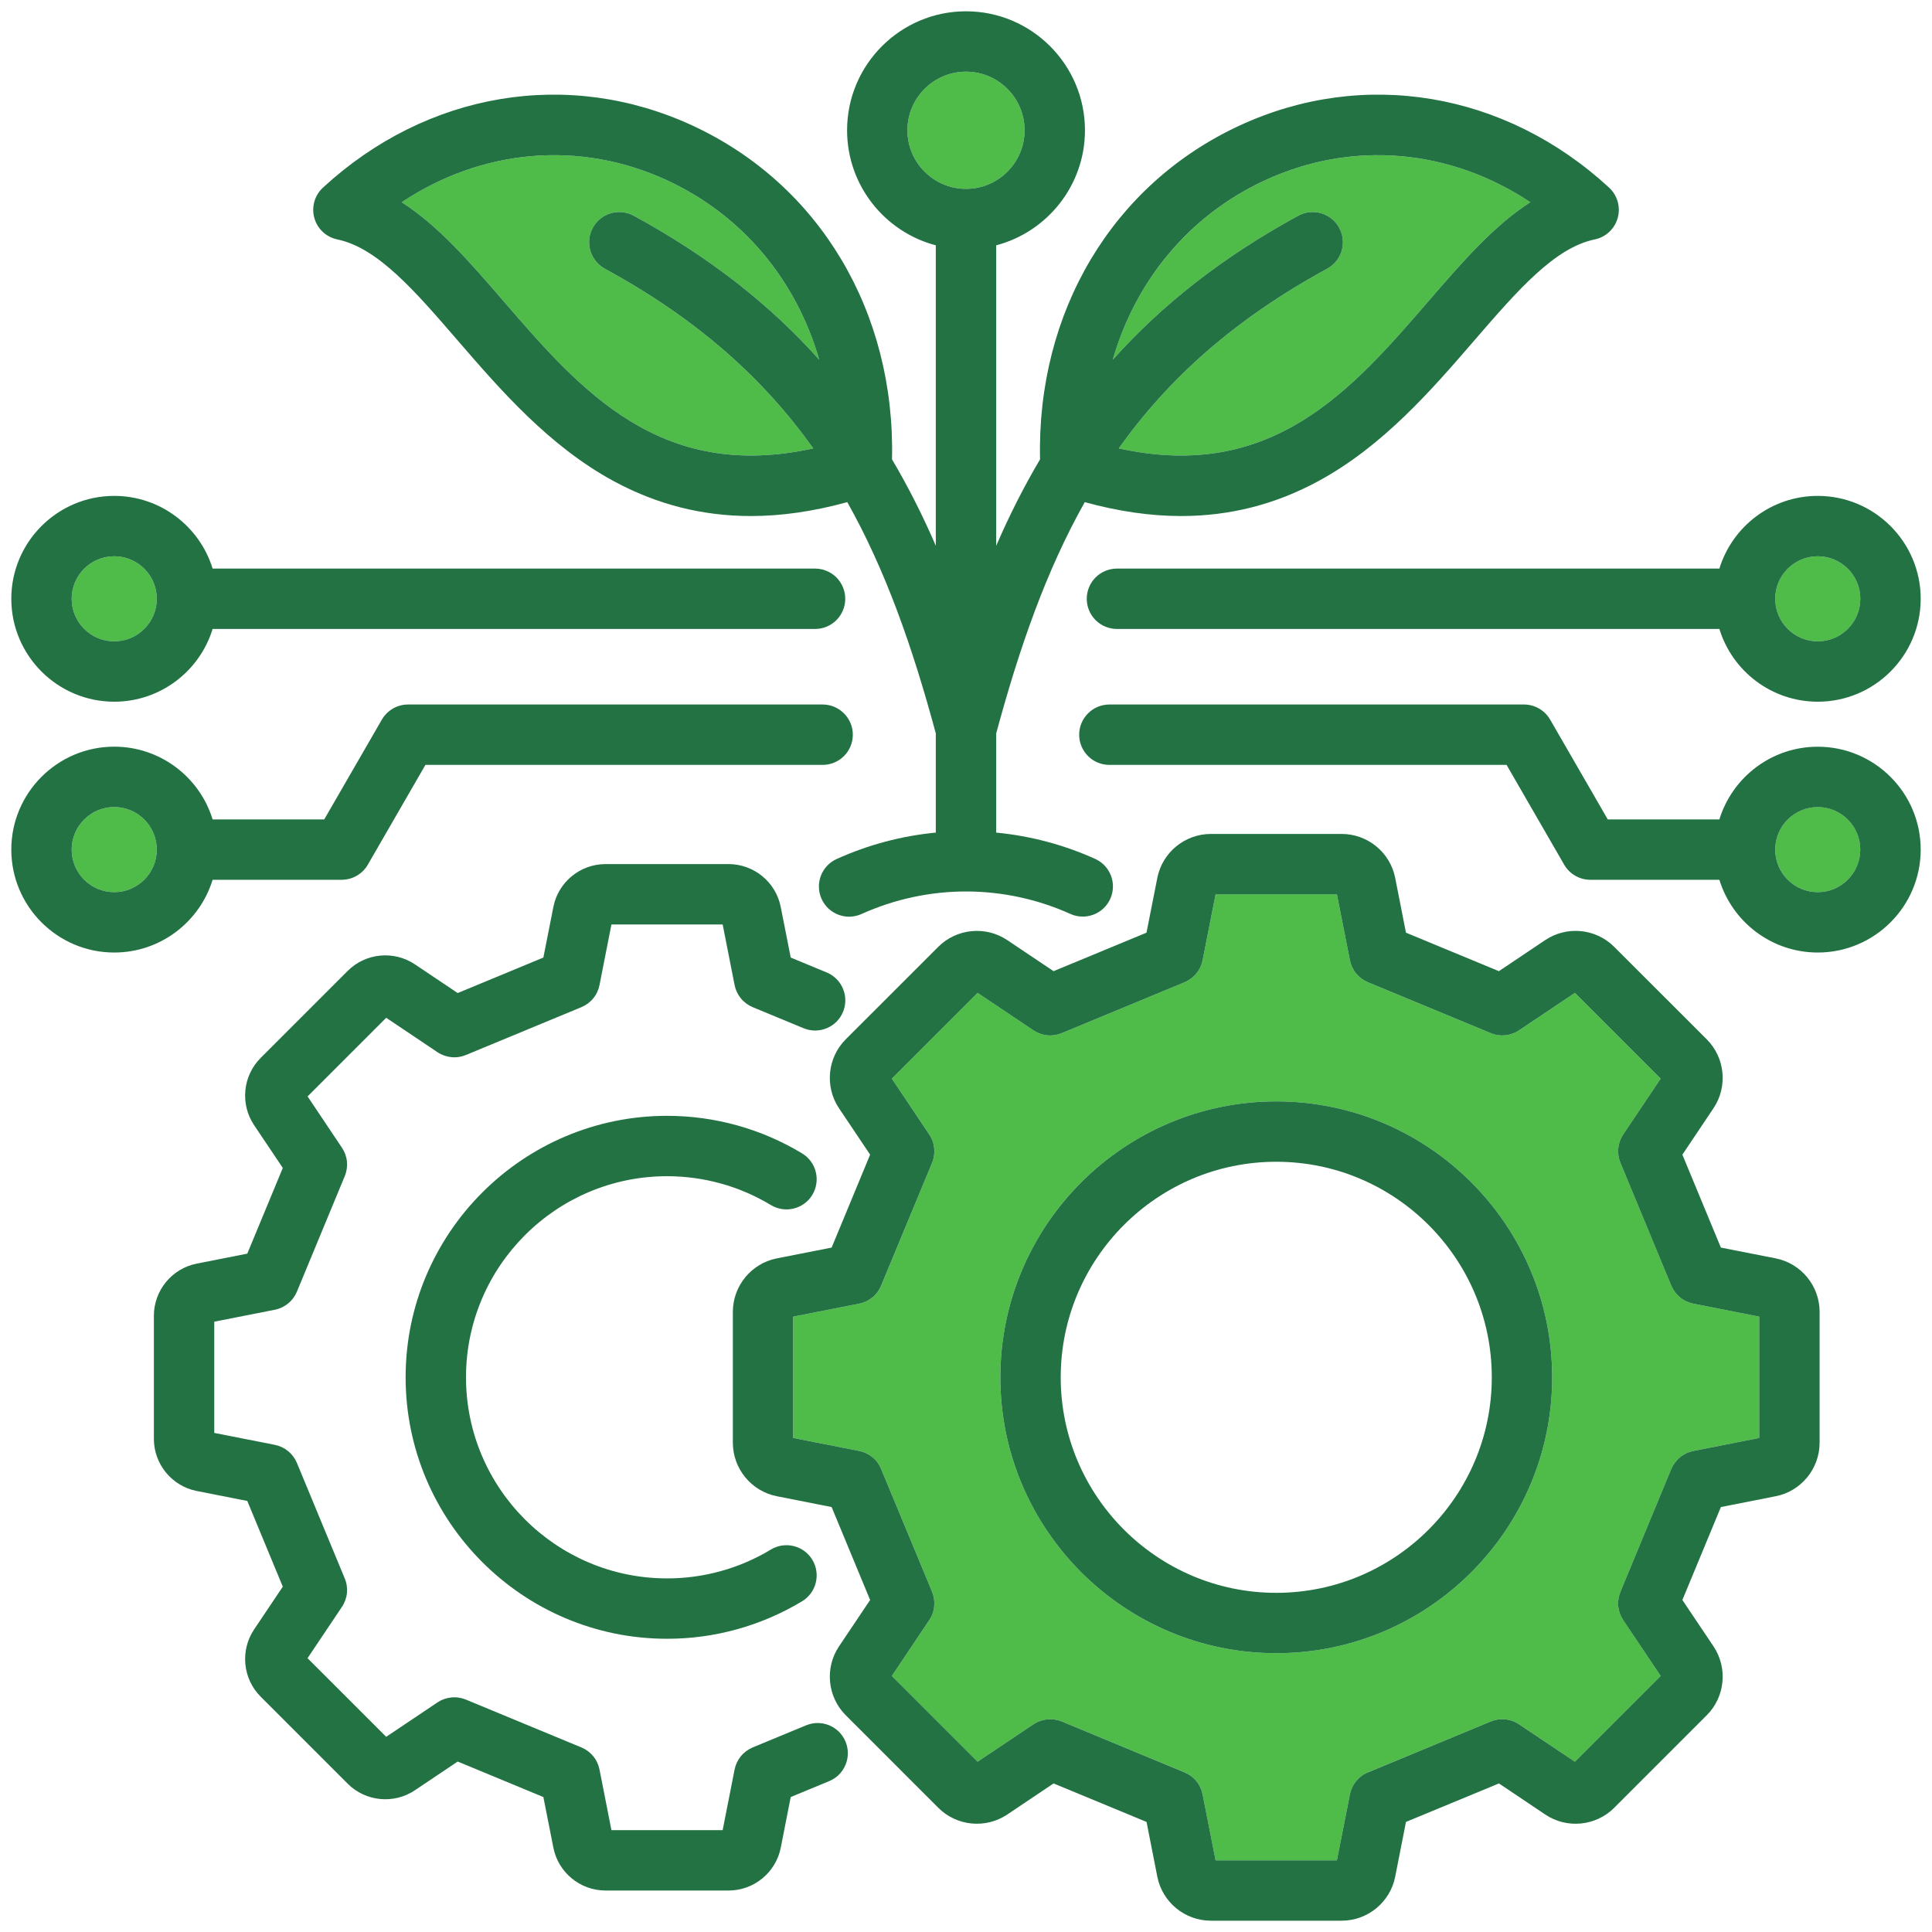 <svg width="40" height="40" viewBox="0 0 40 40" fill="none" xmlns="http://www.w3.org/2000/svg">
<path d="M37.635 11.517C37.149 11.517 36.754 11.912 36.754 12.397C36.754 12.883 37.149 13.278 37.635 13.278C38.12 13.278 38.516 12.883 38.516 12.397C38.516 11.912 38.12 11.517 37.635 11.517ZM2.365 13.278C2.851 13.278 3.246 12.883 3.246 12.397C3.246 11.912 2.851 11.517 2.365 11.517C1.88 11.517 1.484 11.912 1.484 12.397C1.484 12.883 1.88 13.278 2.365 13.278ZM34.603 26.617L33.549 24.075C33.51 23.98 33.495 23.876 33.505 23.774C33.515 23.671 33.55 23.573 33.608 23.487L34.382 22.332L32.607 20.557L31.452 21.332C31.366 21.389 31.268 21.424 31.165 21.435C31.063 21.445 30.959 21.429 30.864 21.39L28.322 20.337C28.227 20.297 28.143 20.235 28.078 20.155C28.012 20.076 27.968 19.981 27.948 19.88L27.679 18.515H25.168L24.899 19.88C24.879 19.981 24.835 20.076 24.77 20.155C24.704 20.235 24.62 20.297 24.525 20.337L21.983 21.39C21.888 21.429 21.784 21.445 21.682 21.435C21.579 21.424 21.481 21.389 21.395 21.332L20.24 20.557L18.465 22.332L19.24 23.487C19.297 23.573 19.332 23.671 19.343 23.774C19.353 23.876 19.337 23.98 19.298 24.075L18.245 26.617C18.205 26.712 18.143 26.796 18.063 26.862C17.984 26.927 17.889 26.971 17.788 26.991L16.424 27.26V29.771L17.788 30.04C17.889 30.06 17.984 30.104 18.063 30.17C18.143 30.235 18.205 30.319 18.245 30.414L19.298 32.956C19.337 33.052 19.353 33.155 19.343 33.257C19.332 33.36 19.297 33.458 19.24 33.544L18.465 34.699L20.24 36.474L21.395 35.7C21.481 35.642 21.579 35.607 21.682 35.597C21.784 35.587 21.888 35.602 21.983 35.641L24.525 36.694C24.62 36.734 24.704 36.796 24.77 36.876C24.835 36.956 24.879 37.05 24.899 37.151L25.168 38.516H27.679L27.948 37.151C27.968 37.05 28.012 36.956 28.078 36.876C28.143 36.796 28.227 36.734 28.322 36.694L30.864 35.641C30.959 35.602 31.063 35.587 31.165 35.597C31.268 35.607 31.366 35.642 31.452 35.7L32.607 36.474L34.382 34.699L33.608 33.544C33.55 33.458 33.515 33.36 33.505 33.257C33.495 33.155 33.51 33.051 33.549 32.956L34.603 30.414C34.642 30.319 34.704 30.235 34.784 30.17C34.864 30.104 34.958 30.06 35.059 30.04L36.424 29.771V27.26L35.059 26.991C34.958 26.971 34.864 26.927 34.784 26.862C34.704 26.796 34.642 26.712 34.603 26.617ZM26.424 34.228C23.274 34.228 20.711 31.666 20.711 28.516C20.711 25.366 23.274 22.803 26.424 22.803C29.573 22.803 32.136 25.366 32.136 28.516C32.136 31.666 29.573 34.228 26.424 34.228ZM37.635 16.709C37.149 16.709 36.754 17.105 36.754 17.59C36.754 18.076 37.149 18.471 37.635 18.471C38.12 18.471 38.516 18.076 38.516 17.59C38.516 17.105 38.12 16.709 37.635 16.709ZM2.365 16.709C1.879 16.709 1.484 17.105 1.484 17.59C1.484 18.076 1.88 18.471 2.365 18.471C2.851 18.471 3.246 18.076 3.246 17.59C3.246 17.105 2.851 16.709 2.365 16.709ZM21.213 2.697C21.213 2.028 20.669 1.484 20 1.484C19.331 1.484 18.787 2.028 18.787 2.697C18.787 3.366 19.331 3.91 20 3.91C20.669 3.91 21.213 3.366 21.213 2.697ZM13.121 4.466C14.714 5.334 15.96 6.329 16.961 7.447C16.485 5.801 15.376 4.459 13.813 3.735C12.007 2.897 9.976 3.082 8.317 4.187C9.072 4.67 9.734 5.436 10.423 6.232C12.018 8.079 13.665 9.982 16.837 9.283C15.81 7.841 14.445 6.612 12.523 5.564C12.451 5.525 12.387 5.472 12.335 5.408C12.284 5.344 12.245 5.27 12.222 5.192C12.199 5.113 12.192 5.03 12.2 4.949C12.209 4.867 12.234 4.788 12.273 4.716C12.312 4.644 12.366 4.58 12.429 4.529C12.493 4.477 12.567 4.439 12.645 4.415C12.724 4.392 12.807 4.385 12.888 4.394C12.97 4.402 13.049 4.427 13.121 4.466H13.121ZM26.879 4.466C27.182 4.301 27.562 4.413 27.727 4.716C27.766 4.788 27.791 4.867 27.8 4.949C27.808 5.03 27.801 5.113 27.778 5.192C27.755 5.27 27.716 5.344 27.665 5.408C27.613 5.472 27.549 5.525 27.477 5.564C25.555 6.612 24.19 7.841 23.163 9.283C26.335 9.982 27.982 8.079 29.577 6.232C30.266 5.436 30.928 4.67 31.683 4.187C30.023 3.082 27.993 2.898 26.187 3.735C24.625 4.459 23.515 5.801 23.039 7.447C24.04 6.329 25.286 5.334 26.879 4.466H26.879Z" fill="#4FBC4A"/>
<path d="M37.635 10.267C36.677 10.267 35.865 10.901 35.598 11.772H23.125C22.959 11.772 22.8 11.838 22.683 11.955C22.566 12.072 22.5 12.232 22.5 12.397C22.5 12.563 22.566 12.722 22.683 12.839C22.8 12.956 22.959 13.022 23.125 13.022H35.598C35.865 13.893 36.677 14.528 37.635 14.528C38.81 14.528 39.766 13.572 39.766 12.397C39.766 11.222 38.81 10.267 37.635 10.267ZM37.635 13.278C37.149 13.278 36.754 12.883 36.754 12.397C36.754 11.912 37.149 11.517 37.635 11.517C38.12 11.517 38.516 11.912 38.516 12.397C38.516 12.883 38.12 13.278 37.635 13.278ZM2.365 14.528C3.323 14.528 4.134 13.893 4.402 13.022H16.875C17.041 13.022 17.2 12.957 17.317 12.839C17.434 12.722 17.5 12.563 17.5 12.397C17.5 12.232 17.434 12.073 17.317 11.955C17.2 11.838 17.041 11.772 16.875 11.772H4.402C4.134 10.902 3.323 10.267 2.365 10.267C1.19 10.267 0.234 11.222 0.234 12.397C0.234 13.572 1.19 14.528 2.365 14.528ZM2.365 11.517C2.851 11.517 3.246 11.912 3.246 12.397C3.246 12.883 2.851 13.278 2.365 13.278C1.88 13.278 1.484 12.883 1.484 12.397C1.484 11.912 1.879 11.517 2.365 11.517ZM16.689 35.721L15.583 36.179C15.488 36.219 15.404 36.281 15.339 36.361C15.274 36.44 15.229 36.535 15.209 36.636L14.962 37.891H12.659L12.412 36.636C12.392 36.535 12.348 36.44 12.282 36.361C12.217 36.281 12.133 36.219 12.038 36.179L9.645 35.188C9.55 35.149 9.447 35.133 9.344 35.144C9.242 35.154 9.143 35.189 9.058 35.246L7.996 35.959L6.367 34.331L7.08 33.268C7.137 33.183 7.173 33.084 7.183 32.982C7.193 32.88 7.178 32.776 7.138 32.681L6.147 30.288C6.107 30.193 6.045 30.109 5.965 30.044C5.886 29.979 5.791 29.934 5.69 29.914L4.436 29.667V27.364L5.69 27.117C5.791 27.097 5.886 27.052 5.965 26.987C6.045 26.922 6.107 26.838 6.147 26.743L7.138 24.35C7.178 24.255 7.193 24.151 7.183 24.049C7.173 23.947 7.137 23.848 7.08 23.763L6.368 22.7L7.996 21.072L9.058 21.785C9.143 21.842 9.242 21.877 9.344 21.887C9.447 21.898 9.55 21.882 9.645 21.843L12.038 20.852C12.133 20.812 12.217 20.75 12.282 20.67C12.348 20.591 12.392 20.496 12.412 20.395L12.659 19.14H14.962L15.209 20.395C15.229 20.496 15.274 20.591 15.339 20.67C15.404 20.75 15.488 20.812 15.583 20.852L16.637 21.288C16.713 21.32 16.794 21.336 16.877 21.336C16.959 21.336 17.04 21.32 17.116 21.288C17.192 21.257 17.261 21.211 17.319 21.153C17.377 21.095 17.423 21.026 17.454 20.95C17.517 20.797 17.517 20.625 17.454 20.472C17.391 20.319 17.269 20.197 17.116 20.134L16.371 19.825L16.164 18.777C16.063 18.263 15.609 17.89 15.085 17.89H12.536C12.012 17.89 11.558 18.263 11.457 18.777L11.25 19.825L9.476 20.56L8.589 19.965C8.154 19.674 7.569 19.731 7.199 20.101L5.396 21.904C5.026 22.274 4.969 22.859 5.26 23.294L5.855 24.181L5.12 25.955L4.073 26.162C3.559 26.263 3.186 26.717 3.186 27.241V29.791C3.186 30.314 3.559 30.768 4.072 30.869L5.12 31.076L5.855 32.85L5.26 33.737C4.969 34.172 5.026 34.757 5.396 35.127L7.199 36.93C7.569 37.3 8.154 37.358 8.589 37.066L9.476 36.471L11.25 37.206L11.457 38.254C11.558 38.768 12.012 39.141 12.536 39.141H15.086C15.609 39.141 16.063 38.768 16.165 38.254L16.371 37.206L17.168 36.876C17.487 36.744 17.638 36.378 17.506 36.059C17.374 35.74 17.009 35.589 16.69 35.721L16.689 35.721ZM4.402 18.215H7.074C7.183 18.215 7.291 18.186 7.386 18.131C7.481 18.077 7.56 17.998 7.615 17.903L8.808 15.836H17.032C17.198 15.836 17.357 15.771 17.474 15.653C17.591 15.536 17.657 15.377 17.657 15.211C17.657 15.046 17.591 14.887 17.474 14.77C17.357 14.652 17.198 14.586 17.032 14.586H8.447C8.337 14.586 8.23 14.615 8.135 14.67C8.04 14.725 7.961 14.804 7.906 14.899L6.713 16.965H4.402C4.135 16.094 3.323 15.459 2.365 15.459C1.19 15.459 0.234 16.415 0.234 17.59C0.234 18.765 1.19 19.721 2.365 19.721C3.323 19.721 4.134 19.086 4.402 18.215ZM2.365 18.471C1.879 18.471 1.484 18.076 1.484 17.59C1.484 17.105 1.879 16.709 2.365 16.709C2.851 16.709 3.246 17.105 3.246 17.59C3.246 18.076 2.851 18.471 2.365 18.471Z" fill="#237243"/>
<path d="M22.458 10.396C23.153 10.587 23.817 10.684 24.453 10.684C25.462 10.684 26.403 10.444 27.293 9.962C28.636 9.234 29.638 8.074 30.523 7.05C31.414 6.019 32.183 5.129 33.017 4.957C33.13 4.934 33.234 4.88 33.318 4.801C33.401 4.723 33.462 4.623 33.493 4.512C33.524 4.401 33.523 4.284 33.492 4.173C33.46 4.063 33.399 3.963 33.315 3.885C31.164 1.901 28.231 1.409 25.661 2.601C23.033 3.819 21.463 6.457 21.533 9.511C21.194 10.082 20.895 10.678 20.625 11.3V5.079C21.681 4.802 22.463 3.839 22.463 2.697C22.463 1.339 21.358 0.234 20 0.234C18.642 0.234 17.538 1.339 17.538 2.697C17.538 3.839 18.319 4.802 19.375 5.079V11.3C19.106 10.678 18.806 10.082 18.468 9.511C18.538 6.457 16.968 3.819 14.34 2.601C11.769 1.409 8.837 1.901 6.686 3.885C6.602 3.963 6.54 4.063 6.509 4.173C6.477 4.284 6.477 4.401 6.508 4.512C6.538 4.623 6.599 4.723 6.683 4.801C6.767 4.88 6.871 4.933 6.983 4.957C7.818 5.129 8.587 6.019 9.477 7.05C10.362 8.074 11.365 9.234 12.707 9.962C13.598 10.444 14.538 10.684 15.547 10.684C16.183 10.684 16.847 10.587 17.542 10.396C18.333 11.802 18.891 13.39 19.375 15.185V17.238C18.667 17.306 17.975 17.49 17.326 17.783C17.251 17.816 17.183 17.864 17.126 17.924C17.069 17.984 17.025 18.054 16.996 18.131C16.966 18.208 16.952 18.29 16.955 18.372C16.957 18.455 16.976 18.536 17.01 18.611C17.044 18.686 17.092 18.754 17.152 18.81C17.212 18.866 17.283 18.91 17.36 18.939C17.437 18.968 17.52 18.982 17.602 18.979C17.684 18.976 17.765 18.956 17.84 18.922C18.519 18.616 19.256 18.457 20 18.457C20.745 18.457 21.482 18.616 22.161 18.922C22.241 18.959 22.329 18.977 22.417 18.977C22.56 18.977 22.699 18.928 22.81 18.839C22.921 18.749 22.998 18.624 23.028 18.484C23.058 18.344 23.04 18.198 22.975 18.071C22.911 17.943 22.805 17.841 22.675 17.783C22.026 17.49 21.334 17.306 20.625 17.238V15.185C21.11 13.39 21.667 11.802 22.459 10.396L22.458 10.396ZM26.187 3.735C27.993 2.897 30.023 3.082 31.683 4.187C30.928 4.67 30.266 5.436 29.577 6.232C27.982 8.079 26.335 9.982 23.163 9.283C24.19 7.841 25.555 6.611 27.477 5.564C27.549 5.525 27.613 5.471 27.665 5.408C27.716 5.344 27.755 5.27 27.778 5.192C27.801 5.113 27.808 5.03 27.8 4.949C27.791 4.867 27.766 4.788 27.727 4.716C27.562 4.413 27.182 4.301 26.879 4.466C25.286 5.334 24.04 6.329 23.039 7.447C23.515 5.8 24.624 4.459 26.186 3.735H26.187ZM12.523 5.564C14.445 6.611 15.81 7.841 16.837 9.283C13.665 9.982 12.018 8.079 10.423 6.232C9.735 5.436 9.073 4.67 8.317 4.187C9.977 3.082 12.007 2.897 13.814 3.735C15.376 4.459 16.485 5.8 16.961 7.447C15.961 6.329 14.714 5.334 13.121 4.466C13.049 4.427 12.97 4.402 12.888 4.394C12.807 4.385 12.724 4.392 12.645 4.415C12.567 4.439 12.493 4.477 12.429 4.529C12.366 4.58 12.312 4.644 12.273 4.716C12.234 4.788 12.209 4.867 12.2 4.949C12.192 5.03 12.199 5.113 12.222 5.192C12.246 5.27 12.284 5.344 12.336 5.408C12.387 5.471 12.451 5.525 12.523 5.564H12.523ZM20 3.91C19.331 3.91 18.787 3.366 18.787 2.697C18.787 2.028 19.331 1.484 20 1.484C20.669 1.484 21.213 2.028 21.213 2.697C21.213 3.366 20.669 3.91 20 3.91ZM13.811 24.352C14.569 24.352 15.312 24.558 15.96 24.949C16.256 25.128 16.64 25.033 16.819 24.738C16.861 24.667 16.889 24.59 16.901 24.508C16.914 24.427 16.91 24.345 16.89 24.265C16.871 24.185 16.836 24.11 16.787 24.044C16.738 23.978 16.677 23.922 16.607 23.88C15.763 23.37 14.796 23.102 13.811 23.102C10.826 23.102 8.398 25.531 8.398 28.516C8.398 31.501 10.826 33.929 13.811 33.929C14.796 33.93 15.763 33.661 16.607 33.152C16.749 33.066 16.851 32.928 16.89 32.767C16.93 32.606 16.904 32.436 16.819 32.294C16.64 31.998 16.256 31.903 15.96 32.082C15.312 32.473 14.569 32.68 13.811 32.679C11.515 32.679 9.648 30.811 9.648 28.516C9.648 26.22 11.515 24.352 13.811 24.352V24.352Z" fill="#237243"/>
<path d="M36.763 26.053L35.629 25.83L34.832 23.906L35.475 22.946C35.775 22.499 35.717 21.899 35.336 21.518L33.42 19.603C33.04 19.223 32.44 19.164 31.993 19.463L31.033 20.107L29.109 19.31L28.886 18.176C28.782 17.649 28.316 17.266 27.778 17.266H25.069C24.531 17.266 24.065 17.649 23.961 18.176L23.737 19.31L21.813 20.107L20.854 19.464C20.407 19.164 19.806 19.223 19.426 19.603L17.51 21.518C17.13 21.899 17.072 22.499 17.371 22.946L18.015 23.906L17.218 25.83L16.084 26.053C15.556 26.157 15.173 26.623 15.173 27.161V29.87C15.173 30.408 15.556 30.874 16.084 30.978L17.218 31.202L18.015 33.126L17.371 34.086C17.072 34.532 17.13 35.132 17.511 35.513L19.426 37.428C19.806 37.809 20.407 37.867 20.854 37.568L21.813 36.924L23.738 37.721L23.961 38.855C24.065 39.383 24.531 39.766 25.069 39.766H27.778C28.316 39.766 28.782 39.383 28.886 38.855L29.109 37.721L31.034 36.924L31.993 37.568C32.44 37.868 33.04 37.809 33.421 37.428L35.336 35.513C35.717 35.133 35.775 34.532 35.476 34.086L34.832 33.126L35.629 31.202L36.763 30.978C37.291 30.874 37.673 30.408 37.673 29.87V27.161C37.673 26.623 37.29 26.157 36.763 26.053L36.763 26.053ZM36.423 29.771L35.059 30.04C34.958 30.06 34.863 30.104 34.784 30.17C34.704 30.235 34.642 30.319 34.602 30.414L33.549 32.956C33.51 33.052 33.494 33.155 33.504 33.257C33.515 33.36 33.55 33.458 33.607 33.544L34.382 34.699L32.607 36.474L31.451 35.7C31.366 35.642 31.268 35.607 31.165 35.597C31.063 35.587 30.959 35.602 30.864 35.641L28.322 36.695C28.226 36.734 28.143 36.796 28.077 36.876C28.012 36.956 27.968 37.05 27.948 37.151L27.679 38.516H25.168L24.899 37.151C24.879 37.05 24.835 36.956 24.769 36.876C24.704 36.796 24.62 36.734 24.525 36.695L21.983 35.641C21.887 35.602 21.784 35.587 21.681 35.597C21.579 35.607 21.481 35.642 21.395 35.7L20.24 36.474L18.465 34.699L19.239 33.544C19.297 33.458 19.332 33.36 19.342 33.257C19.352 33.155 19.337 33.052 19.298 32.956L18.244 30.414C18.205 30.319 18.143 30.235 18.063 30.17C17.983 30.104 17.889 30.06 17.788 30.04L16.423 29.771V27.26L17.788 26.991C17.889 26.971 17.983 26.927 18.063 26.862C18.143 26.796 18.205 26.712 18.244 26.617L19.298 24.075C19.337 23.98 19.352 23.876 19.342 23.774C19.332 23.671 19.297 23.573 19.239 23.487L18.465 22.332L20.24 20.557L21.395 21.332C21.481 21.389 21.579 21.424 21.681 21.435C21.784 21.445 21.887 21.429 21.983 21.39L24.525 20.337C24.62 20.297 24.704 20.235 24.769 20.155C24.835 20.076 24.879 19.981 24.899 19.88L25.168 18.516H27.679L27.948 19.88C27.968 19.981 28.012 20.076 28.077 20.155C28.143 20.235 28.227 20.297 28.322 20.337L30.864 21.39C30.959 21.43 31.063 21.445 31.165 21.435C31.268 21.424 31.366 21.389 31.451 21.332L32.607 20.557L34.382 22.332L33.607 23.487C33.55 23.573 33.515 23.671 33.504 23.774C33.494 23.876 33.51 23.98 33.549 24.075L34.602 26.617C34.642 26.712 34.704 26.796 34.784 26.862C34.863 26.927 34.958 26.971 35.059 26.991L36.423 27.26V29.771ZM37.635 15.46C36.677 15.46 35.865 16.094 35.598 16.965H33.287L32.094 14.899C32.039 14.804 31.96 14.725 31.865 14.67C31.77 14.615 31.663 14.586 31.553 14.586H22.968C22.802 14.586 22.643 14.652 22.526 14.77C22.409 14.887 22.343 15.046 22.343 15.211C22.343 15.377 22.409 15.536 22.526 15.653C22.643 15.771 22.802 15.836 22.968 15.836H31.192L32.385 17.903C32.44 17.998 32.519 18.077 32.614 18.131C32.709 18.186 32.816 18.215 32.926 18.215H35.598C35.865 19.086 36.677 19.721 37.635 19.721C38.81 19.721 39.766 18.765 39.766 17.59C39.766 16.415 38.81 15.46 37.635 15.46ZM37.635 18.471C37.149 18.471 36.754 18.076 36.754 17.59C36.754 17.105 37.149 16.71 37.635 16.71C38.12 16.71 38.515 17.105 38.515 17.59C38.515 18.076 38.12 18.471 37.635 18.471Z" fill="#237243"/>
<path d="M26.424 22.803C23.274 22.803 20.711 25.366 20.711 28.516C20.711 31.666 23.274 34.228 26.424 34.228C29.573 34.228 32.136 31.666 32.136 28.516C32.136 25.366 29.573 22.803 26.424 22.803ZM26.424 32.978C23.963 32.978 21.961 30.976 21.961 28.516C21.961 26.055 23.963 24.053 26.424 24.053C28.884 24.053 30.886 26.055 30.886 28.516C30.886 30.976 28.884 32.978 26.424 32.978Z" fill="#237243"/>
</svg>
